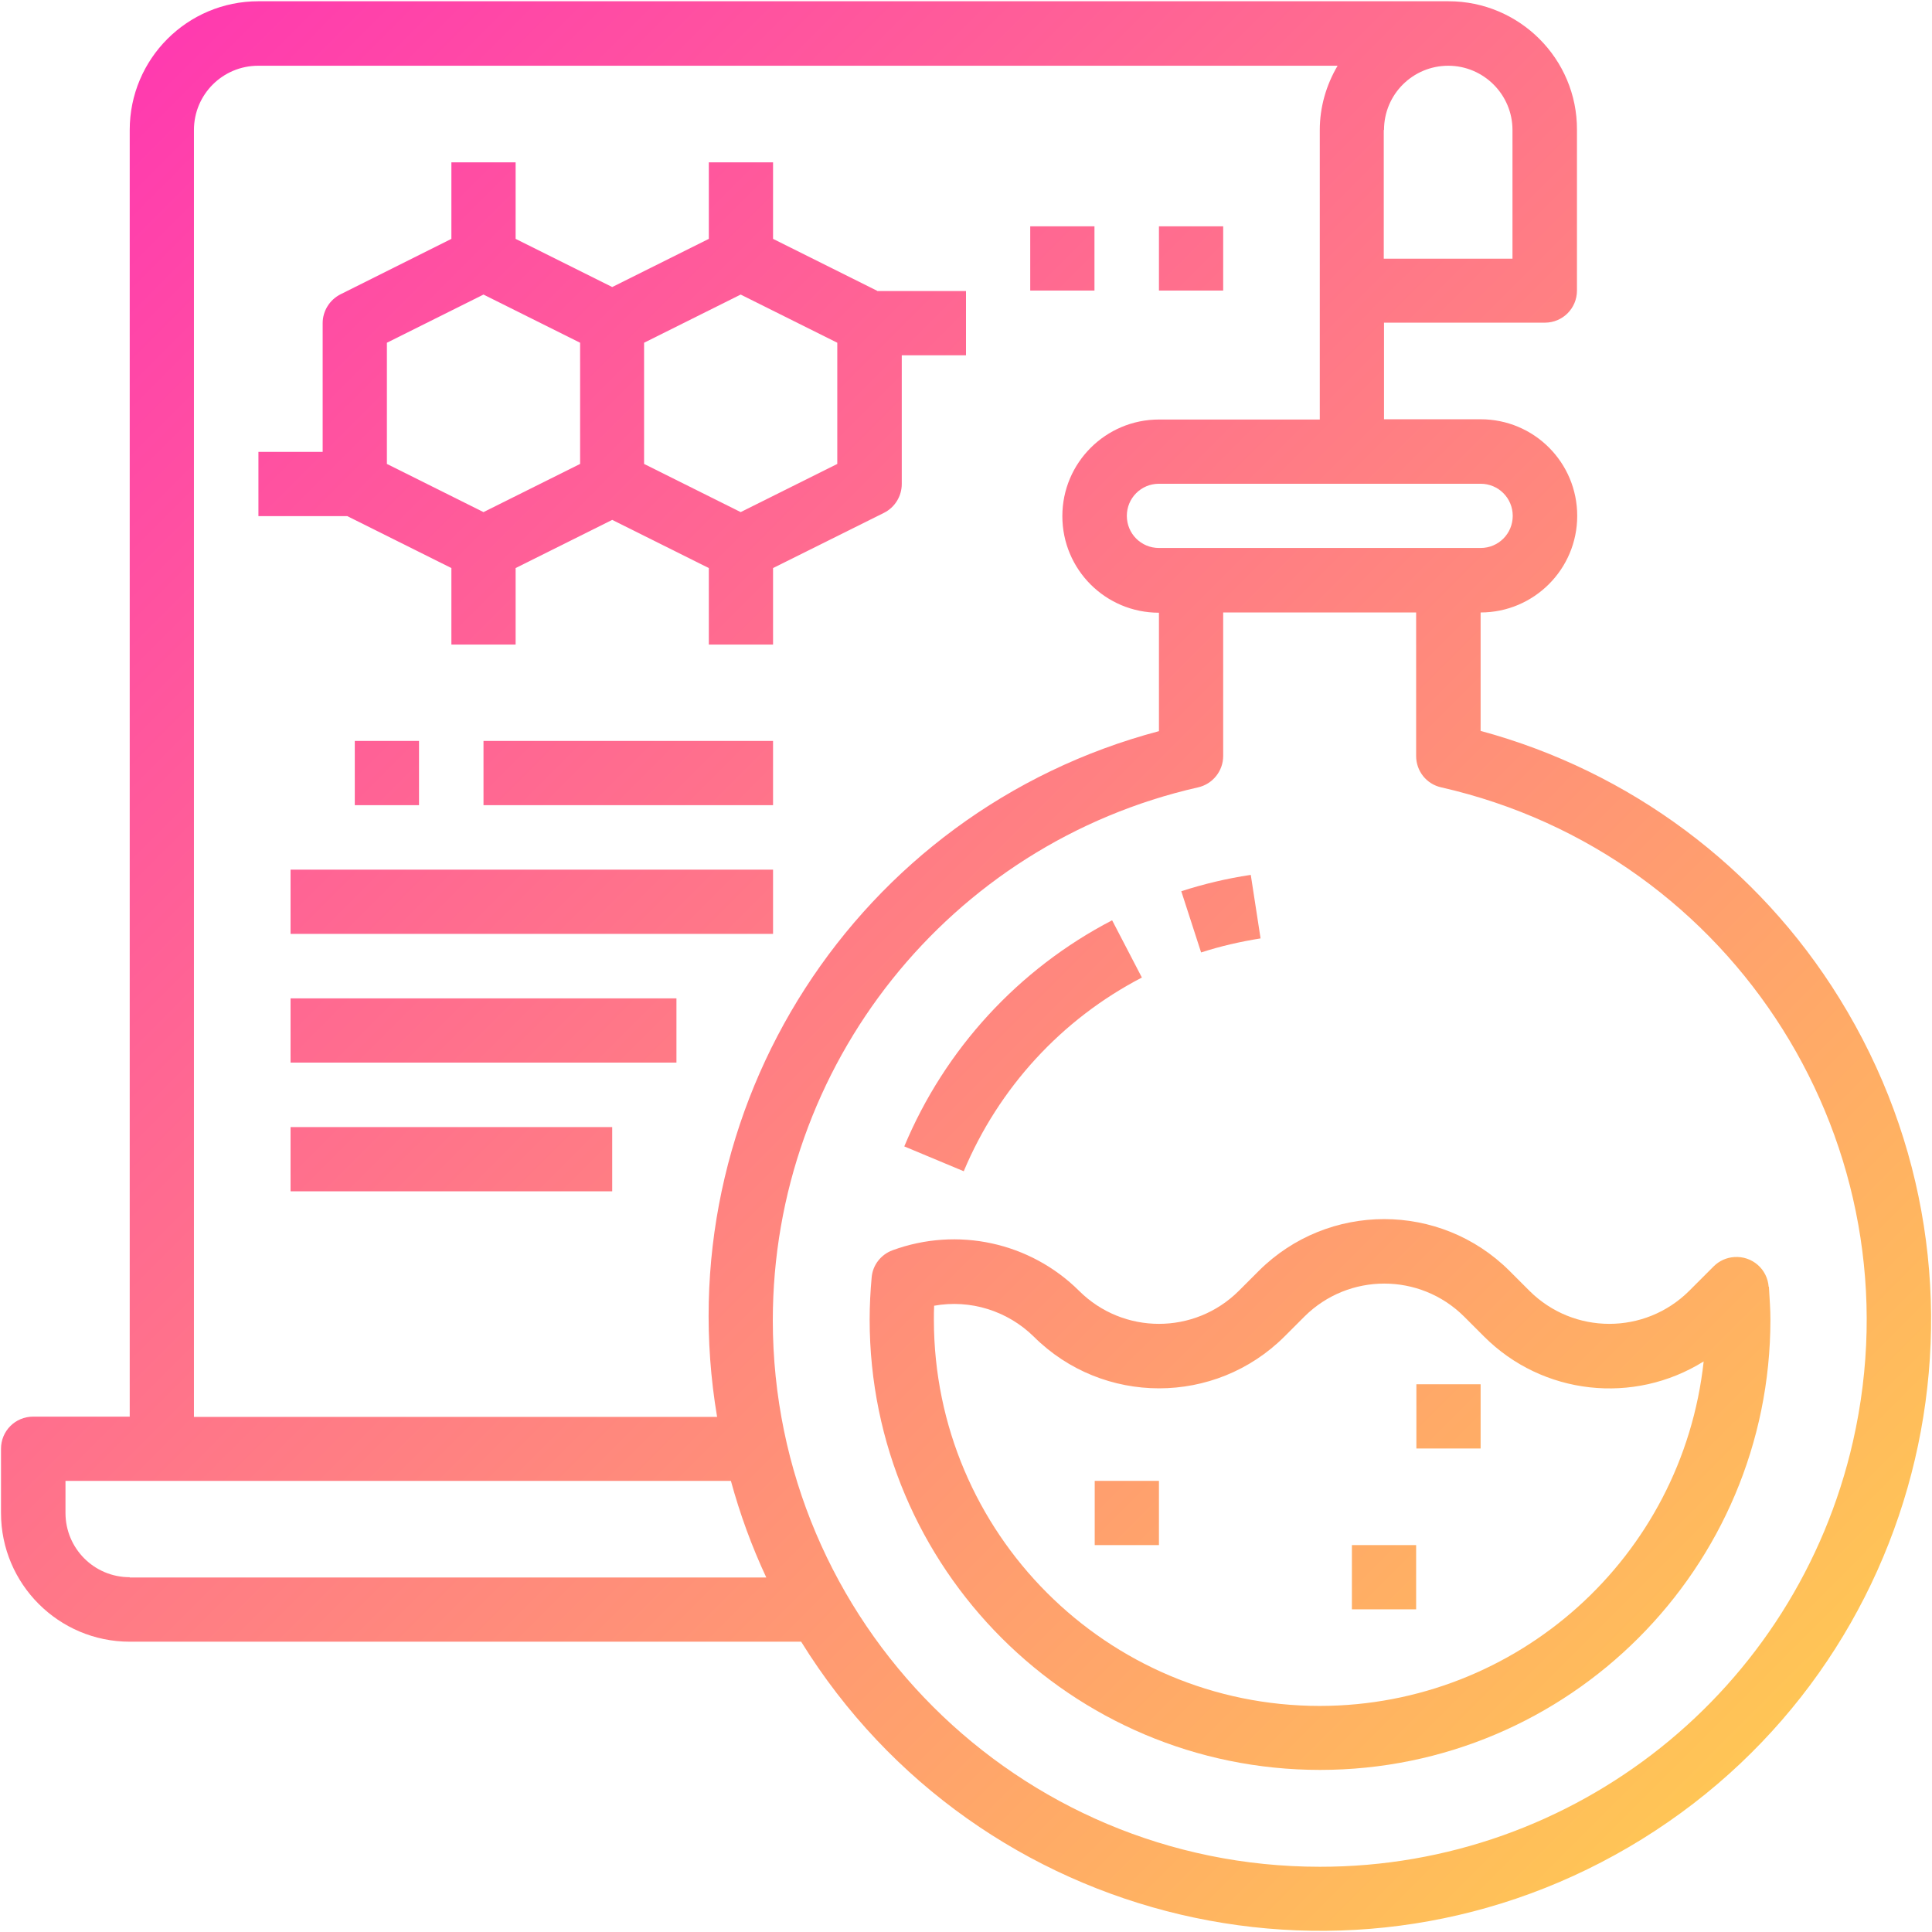 <?xml version="1.0" encoding="UTF-8"?>
<svg id="Layer_1" data-name="Layer 1" xmlns="http://www.w3.org/2000/svg" xmlns:xlink="http://www.w3.org/1999/xlink" viewBox="0 0 77 77">
  <defs>
    <style>
      .cls-1 {
        fill: url(#New_Gradient_Swatch);
      }

      .cls-2 {
        fill: url(#New_Gradient_Swatch-12);
      }

      .cls-3 {
        fill: url(#New_Gradient_Swatch-15);
      }

      .cls-4 {
        fill: url(#New_Gradient_Swatch-14);
      }

      .cls-5 {
        fill: url(#New_Gradient_Swatch-11);
      }

      .cls-6 {
        fill: url(#New_Gradient_Swatch-13);
      }

      .cls-7 {
        fill: url(#New_Gradient_Swatch-10);
      }

      .cls-8 {
        fill: url(#New_Gradient_Swatch-5);
      }

      .cls-9 {
        fill: url(#New_Gradient_Swatch-7);
      }

      .cls-10 {
        fill: url(#New_Gradient_Swatch-4);
      }

      .cls-11 {
        fill: url(#New_Gradient_Swatch-6);
      }

      .cls-12 {
        fill: url(#New_Gradient_Swatch-9);
      }

      .cls-13 {
        fill: url(#New_Gradient_Swatch-8);
      }

      .cls-14 {
        fill: url(#New_Gradient_Swatch-3);
      }

      .cls-15 {
        fill: url(#New_Gradient_Swatch-2);
      }
    </style>
    <linearGradient id="New_Gradient_Swatch" data-name="New Gradient Swatch" x1="-.11" y1="1.18" x2="69.6" y2="70.89" gradientUnits="userSpaceOnUse">
      <stop offset="0" stop-color="#ff33b4"/>
      <stop offset="1" stop-color="#ffc655"/>
      <stop offset="1" stop-color="#ffc655"/>
    </linearGradient>
    <linearGradient id="New_Gradient_Swatch-2" data-name="New Gradient Swatch" x1=".03" y1="1.04" x2="69.73" y2="70.75" xlink:href="#New_Gradient_Swatch"/>
    <linearGradient id="New_Gradient_Swatch-3" data-name="New Gradient Swatch" x1="-.9" y1="1.97" x2="68.81" y2="71.68" xlink:href="#New_Gradient_Swatch"/>
    <linearGradient id="New_Gradient_Swatch-4" data-name="New Gradient Swatch" x1="6.75" y1="-5.68" x2="76.46" y2="64.02" xlink:href="#New_Gradient_Swatch"/>
    <linearGradient id="New_Gradient_Swatch-5" data-name="New Gradient Swatch" x1="1.17" y1="-.1" x2="70.88" y2="69.61" xlink:href="#New_Gradient_Swatch"/>
    <linearGradient id="New_Gradient_Swatch-6" data-name="New Gradient Swatch" x1="-7.16" y1="8.23" x2="62.55" y2="77.94" xlink:href="#New_Gradient_Swatch"/>
    <linearGradient id="New_Gradient_Swatch-7" data-name="New Gradient Swatch" x1="-3.31" y1="4.39" x2="66.39" y2="74.09" xlink:href="#New_Gradient_Swatch"/>
    <linearGradient id="New_Gradient_Swatch-8" data-name="New Gradient Swatch" x1="4.7" y1="-3.63" x2="74.4" y2="66.08" xlink:href="#New_Gradient_Swatch"/>
    <linearGradient id="New_Gradient_Swatch-9" data-name="New Gradient Swatch" x1="-6.84" y1="7.91" x2="62.87" y2="77.62" xlink:href="#New_Gradient_Swatch"/>
    <linearGradient id="New_Gradient_Swatch-10" data-name="New Gradient Swatch" x1="-10.36" y1="11.44" x2="59.34" y2="81.14" xlink:href="#New_Gradient_Swatch"/>
    <linearGradient id="New_Gradient_Swatch-11" data-name="New Gradient Swatch" x1="-13.57" y1="14.64" x2="56.14" y2="84.35" xlink:href="#New_Gradient_Swatch"/>
    <linearGradient id="New_Gradient_Swatch-12" data-name="New Gradient Swatch" x1="-2.35" y1="3.43" x2="67.35" y2="73.13" xlink:href="#New_Gradient_Swatch"/>
    <linearGradient id="New_Gradient_Swatch-13" data-name="New Gradient Swatch" x1="16.56" y1="-15.48" x2="86.26" y2="54.22" xlink:href="#New_Gradient_Swatch"/>
    <linearGradient id="New_Gradient_Swatch-14" data-name="New Gradient Swatch" x1="-7.16" y1="8.23" x2="62.55" y2="77.94" xlink:href="#New_Gradient_Swatch"/>
    <linearGradient id="New_Gradient_Swatch-15" data-name="New Gradient Swatch" x1="19.12" y1="-18.05" x2="88.83" y2="51.66" xlink:href="#New_Gradient_Swatch"/>
  </defs>
  <path class="cls-1" d="M73.31,39.79c-3.24-5.24-8.35-9.05-14.3-10.66v-4.72c2.12,0,3.85-1.72,3.85-3.85s-1.72-3.85-3.85-3.85h-3.85v-3.85h6.41c.71,0,1.28-.57,1.28-1.28v-6.41C62.86,2.35,60.56.05,57.73.05H10.3C7.46.05,5.17,2.35,5.17,5.18v51.28H1.32c-.71,0-1.28.57-1.28,1.28v2.56c0,2.83,2.3,5.13,5.13,5.13h26.76c7.08,11.43,22.08,14.95,33.51,7.87,11.43-7.08,14.95-22.08,7.87-33.51ZM55.16,5.18c0-1.42,1.15-2.56,2.56-2.56s2.56,1.15,2.56,2.56v5.13h-5.13v-5.13ZM59.01,19.28c.71,0,1.28.57,1.28,1.28s-.57,1.28-1.28,1.28h-12.82c-.71,0-1.28-.57-1.28-1.28s.57-1.28,1.28-1.28h12.82ZM7.73,5.18c0-1.42,1.15-2.56,2.56-2.56h43.02c-.46.78-.71,1.66-.71,2.56v11.54h-6.41c-2.12,0-3.85,1.72-3.85,3.85s1.72,3.85,3.85,3.85v4.72c-12.05,3.19-19.68,15.04-17.61,27.33H7.73V5.18ZM5.17,62.86c-1.42,0-2.56-1.15-2.56-2.56v-1.28h26.52c.36,1.32.83,2.61,1.41,3.85H5.17ZM52.6,74.4c-12.03,0-21.79-9.74-21.8-21.77,0-10.17,7.03-19,16.95-21.25.58-.13,1-.65,1-1.25v-5.72h7.69v5.72c0,.6.41,1.12,1,1.25,11.73,2.67,19.08,14.34,16.41,26.07-2.26,9.92-11.08,16.96-21.25,16.95Z"/>
  <path class="cls-15" d="M44.32,36.68c-3.73,1.94-6.66,5.13-8.28,9.01l2.37.99c1.39-3.32,3.9-6.06,7.1-7.72l-1.18-2.27Z"/>
  <path class="cls-14" d="M70.49,51.29c-.05-.71-.66-1.24-1.37-1.19-.31.02-.6.15-.82.37l-.98.98c-1.76,1.75-4.6,1.75-6.36,0l-.8-.8c-2.76-2.75-7.23-2.75-9.99,0l-.8.8c-1.76,1.75-4.6,1.75-6.36,0-1.95-1.94-4.85-2.57-7.44-1.62-.46.17-.79.59-.83,1.08-.05.55-.08,1.11-.08,1.68,0,9.91,8.04,17.95,17.95,17.95s17.95-8.04,17.95-17.95c0-.4-.03-.79-.06-1.31ZM52.6,67.99c-8.49,0-15.37-6.89-15.38-15.38,0-.19,0-.38.01-.57,1.44-.26,2.92.2,3.97,1.23,2.76,2.75,7.23,2.75,9.99,0l.8-.8c1.76-1.75,4.6-1.75,6.36,0l.8.8c2.33,2.33,5.96,2.73,8.75.99-.85,7.81-7.44,13.72-15.29,13.73Z"/>
  <path class="cls-10" d="M49.84,34.87c-.94.14-1.86.36-2.76.65l.79,2.44c.77-.25,1.56-.43,2.37-.56l-.39-2.53Z"/>
  <rect class="cls-8" x="56.45" y="55.17" width="2.56" height="2.56"/>
  <rect class="cls-11" x="43.63" y="59.02" width="2.56" height="2.56"/>
  <rect class="cls-9" x="53.88" y="61.58" width="2.56" height="2.56"/>
  <path class="cls-13" d="M34.96,11.59l-4.15-2.07v-3.05h-2.56v3.05l-3.85,1.92-3.85-1.92v-3.05h-2.56v3.05l-4.42,2.21c-.43.22-.71.66-.71,1.15v5.13h-2.56v2.56h3.54l4.15,2.07v3.05h2.56v-3.05l3.85-1.92,3.85,1.92v3.05h2.56v-3.05l4.42-2.2c.44-.22.71-.67.71-1.15v-5.13h2.56v-2.56h-3.54ZM23.12,18.49l-3.85,1.92-3.85-1.92v-4.83l3.85-1.92,3.85,1.92v4.83ZM33.37,18.49l-3.85,1.92-3.85-1.92v-4.83l3.85-1.92,3.85,1.92v4.83Z"/>
  <rect class="cls-12" x="11.58" y="34.66" width="19.23" height="2.56"/>
  <rect class="cls-7" x="11.58" y="39.79" width="15.38" height="2.56"/>
  <rect class="cls-5" x="11.58" y="44.92" width="12.82" height="2.56"/>
  <rect class="cls-2" x="19.27" y="29.53" width="11.54" height="2.56"/>
  <rect class="cls-6" x="41.06" y="9.02" width="2.56" height="2.56"/>
  <rect class="cls-4" x="14.14" y="29.53" width="2.56" height="2.56"/>
  <rect class="cls-3" x="46.19" y="9.02" width="2.56" height="2.56"/>
</svg>